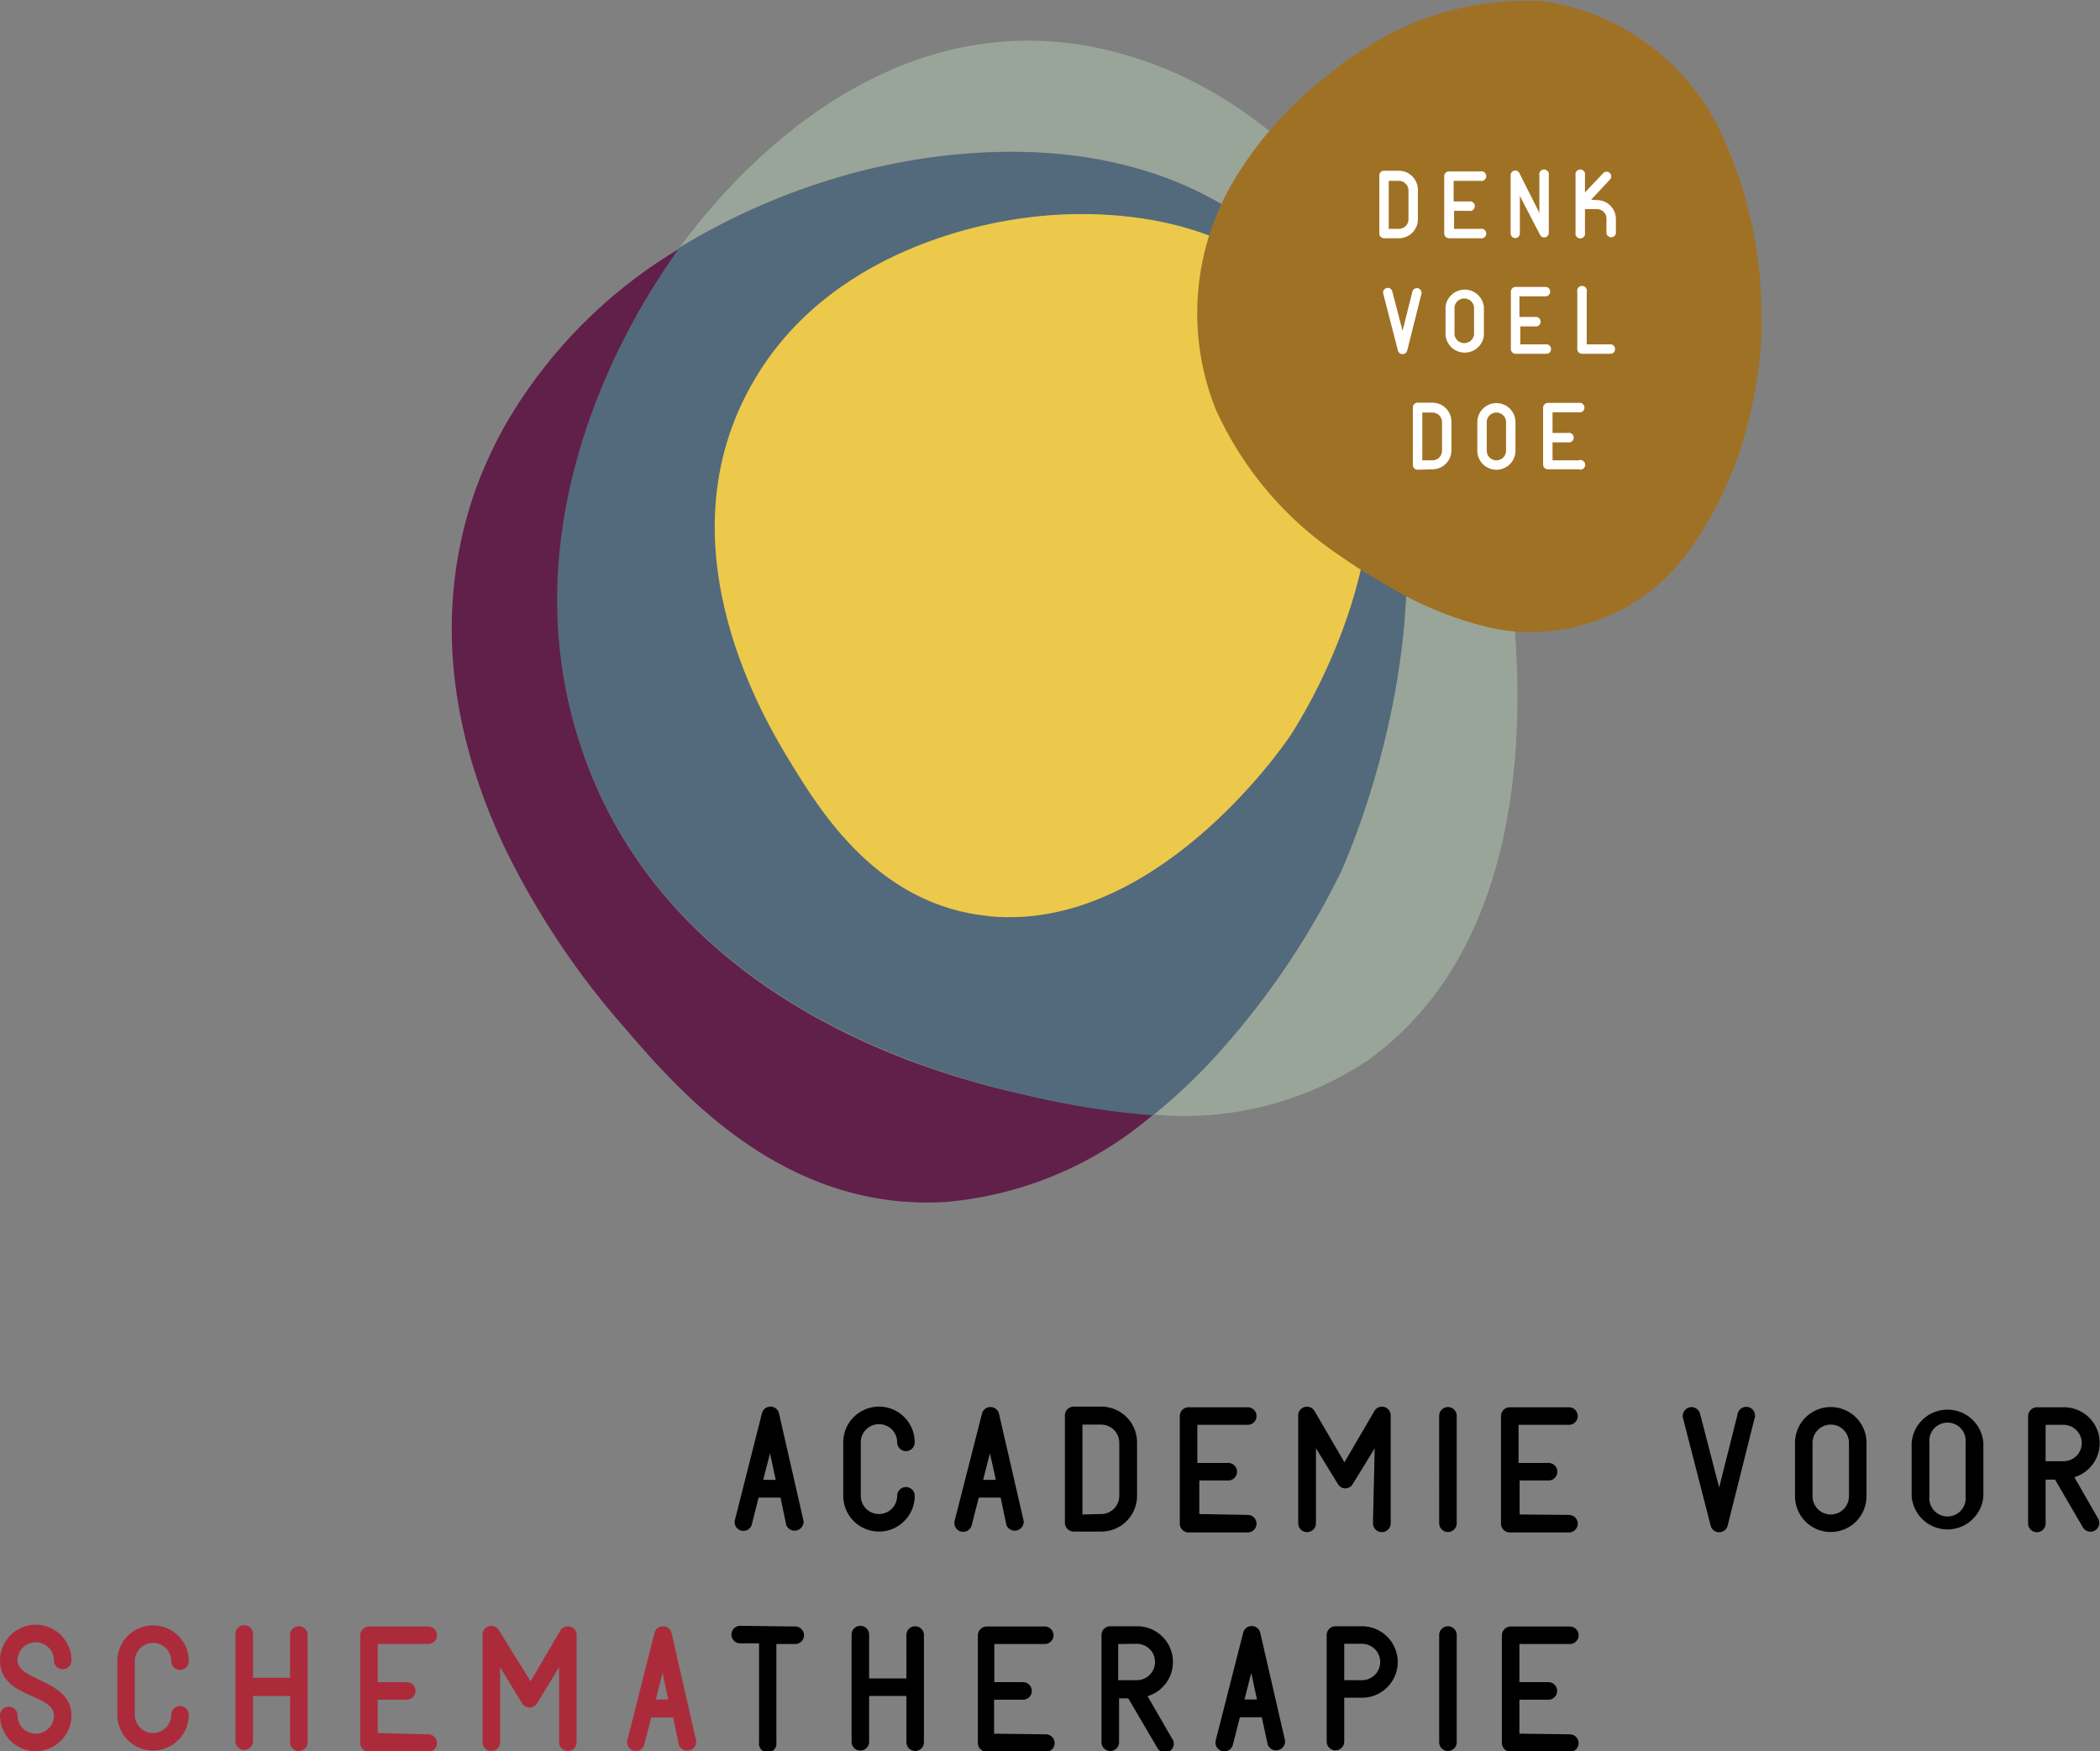 <?xml version="1.0" encoding="UTF-8"?> <svg xmlns="http://www.w3.org/2000/svg" xmlns:xlink="http://www.w3.org/1999/xlink" viewBox="0 0 95.78 79.89"><rect x="0" y="0" width="95.78" height="79.89" fill="#808080" stroke="none"/><defs><style>.cls-1{fill:none;}.cls-2{isolation:isolate;}.cls-3{fill:#9aa599;}.cls-4{fill:#612049;}.cls-5{fill:#536a7c;}.cls-6{fill:#ecc94a;}.cls-7{mix-blend-mode:multiply;}.cls-8{clip-path:url(#clip-path);}.cls-9{fill:#9f7124;}.cls-10{mix-blend-mode:hard-light;}.cls-11{clip-path:url(#clip-path-2);}.cls-12{fill:#fff;}.cls-13{clip-path:url(#clip-path-3);}.cls-14{clip-path:url(#clip-path-4);}.cls-15{clip-path:url(#clip-path-5);}.cls-16{fill:#ac2b3b;}.cls-17{clip-path:url(#clip-path-6);}</style><clipPath id="clip-path" transform="translate(0 -1)"><rect class="cls-1" x="53.59" width="27.76" height="30.88"></rect></clipPath><clipPath id="clip-path-2" transform="translate(0 -1)"><rect class="cls-1" x="63.44" y="18.36" width="9.8" height="5.05"></rect></clipPath><clipPath id="clip-path-3" transform="translate(0 -1)"><rect class="cls-1" x="62.08" y="13.09" width="12.62" height="5.05"></rect></clipPath><clipPath id="clip-path-4" transform="translate(0 -1)"><rect class="cls-1" x="61.9" y="7.82" width="12.8" height="5.05"></rect></clipPath><clipPath id="clip-path-5" transform="translate(0 -1)"><rect class="cls-1" x="32.36" y="74.17" width="40.64" height="7.71"></rect></clipPath><clipPath id="clip-path-6" transform="translate(0 -1)"><rect class="cls-1" x="32.4" y="64.18" width="64.38" height="7.71"></rect></clipPath></defs><g class="cls-2"><g id="Layer_2" data-name="Layer 2"><g id="Layer_1-2" data-name="Layer 1"><path class="cls-3" d="M68.37,24.65c-.18-.76-4.24-17.22-16.78-21.07C40.77.26,33.22,9.26,31,12.29a30.69,30.69,0,0,1,7.24-3.21c2.32-.69,15.17-4.17,22.31,5.66,7.61,10.5.89,25.38.57,26.06a36.29,36.29,0,0,1-5.9,8.58,25.92,25.92,0,0,1-2.64,2.46,15,15,0,0,0,9.79-2.46,12.93,12.93,0,0,0,1.31-1.06c8.22-7.53,4.91-22.68,4.68-23.67" transform="translate(0 -1)"></path><path class="cls-4" d="M47,51a38.88,38.88,0,0,1-5.44-1.58c-5.17-1.94-12.22-6-15-14.18-3.72-10.89,2.91-20.62,4-22.26.11-.17.26-.39.45-.65a22.39,22.39,0,0,0-8,8.12,19.59,19.59,0,0,0-1.36,3c-2.1,6.08-.72,11.79,1.36,16.2a36.8,36.8,0,0,0,5.34,8.08c.42.48.9,1.05,1.45,1.65,2.74,3,7.13,6.85,13.37,6.45a16.69,16.69,0,0,0,9.45-4A35,35,0,0,1,47,51" transform="translate(0 -1)"></path><path class="cls-5" d="M58.8,34.63c-.37.55-6.17,8.87-13.66,8.17-5.07-.47-7.71-4.78-9.08-7-1-1.69-5.87-9.58-1.91-17,3.54-6.63,11.36-7.69,12.67-7.86,1.63-.22,10.62-1.19,14.36,6.16,4,7.85-2.09,17.12-2.38,17.54m1.76-19.89c-7.14-9.83-20-6.35-22.31-5.66A30.69,30.69,0,0,0,31,12.29c-.19.26-.34.49-.45.65-1.12,1.64-7.75,11.37-4,22.26,2.81,8.22,9.86,12.24,15,14.18A38.88,38.88,0,0,0,47,51a35,35,0,0,0,5.59.88,25.92,25.92,0,0,0,2.64-2.46,36.08,36.08,0,0,0,5.9-8.58c.32-.68,7-15.56-.57-26.06" transform="translate(0 -1)"></path><path class="cls-6" d="M45.14,42.8c7.49.7,13.29-7.62,13.66-8.17s6.37-9.69,2.38-17.54c-3.74-7.35-12.73-6.38-14.36-6.16-1.31.17-9.13,1.23-12.67,7.86-4,7.41.88,15.31,1.91,17,1.37,2.23,4,6.54,9.08,7" transform="translate(0 -1)"></path><g class="cls-7"><g class="cls-8"><path class="cls-9" d="M61,4.1A17.39,17.39,0,0,0,56.3,9.19a11.82,11.82,0,0,0-.84,10.51,15.91,15.91,0,0,0,5.68,6.67,24.33,24.33,0,0,0,2.12,1.33,16,16,0,0,0,5,2,8.91,8.91,0,0,0,8.8-3.6,17.77,17.77,0,0,0,3-7.39,15.34,15.34,0,0,0,.28-3.38A19.55,19.55,0,0,0,78.7,7.52a10.65,10.65,0,0,0-8.37-6.47,13.56,13.56,0,0,0-8.48,2.43c-.31.19-.61.4-.9.62" transform="translate(0 -1)"></path></g></g><g class="cls-10"><g class="cls-11"><path class="cls-12" d="M70.81,22v-.82h.7a.22.22,0,1,0,0-.43h-.7v-.94H72a.22.22,0,1,0,0-.43H70.59a.22.22,0,0,0-.21.22V22.2a.22.22,0,0,0,.21.21H72A.22.22,0,1,0,72,22Zm-3-.44a.44.44,0,1,0,.88,0v-1.3a.44.44,0,1,0-.88,0Zm-.43-1.3a.87.87,0,1,1,1.74,0v1.3a.87.87,0,1,1-1.74,0ZM65.33,22a.44.44,0,0,0,.44-.44v-1.3a.44.44,0,0,0-.44-.44h-.46V22Zm-.67.43a.22.22,0,0,1-.22-.21V19.58a.22.22,0,0,1,.22-.21h.67a.87.87,0,0,1,.87.87v1.3a.87.87,0,0,1-.87.87Z" transform="translate(0 -1)"></path></g></g><g class="cls-10"><g class="cls-13"><path class="cls-12" d="M72.15,17.14a.22.22,0,0,1-.21-.21V14.31a.22.22,0,1,1,.43,0v2.4h1.12a.22.22,0,0,1,0,.43Zm-2.81-.43v-.82H70a.22.22,0,1,0,0-.43h-.7v-.94h1.23a.22.22,0,0,0,0-.43H69.13a.22.22,0,0,0-.22.22v2.62a.22.22,0,0,0,.22.21h1.44a.22.22,0,0,0,0-.43Zm-3-.44a.45.45,0,0,0,.89,0V15a.45.45,0,0,0-.89,0ZM65.93,15a.88.88,0,0,1,1.75,0v1.3a.88.88,0,0,1-1.75,0Zm-2.84-.6a.21.21,0,1,1,.41-.11l.47,1.8.45-1.79a.21.21,0,1,1,.41.11L64.18,17a.22.22,0,0,1-.42,0Z" transform="translate(0 -1)"></path></g></g><g class="cls-10"><g class="cls-14"><path class="cls-12" d="M72.57,10.11l.86-.92a.21.21,0,1,0-.31-.29l-.83.88V9a.22.22,0,1,0-.43,0v2.61a.22.22,0,1,0,.43,0V10.54h.54a.43.43,0,0,1,.44.44v.67a.22.22,0,0,0,.43,0V11a.86.86,0,0,0-.87-.87Zm-3.25-.17v1.71a.21.21,0,1,1-.42,0V9a.21.21,0,0,1,.4-.1l.91,1.81V9a.22.22,0,1,1,.43,0v2.61a.21.21,0,0,1-.4.1Zm-3,1.5v-.82H67a.22.22,0,1,0,0-.43h-.7V9.25h1.22a.22.22,0,1,0,0-.43H66.08a.22.22,0,0,0-.21.21v2.62a.22.22,0,0,0,.21.22h1.44a.22.22,0,1,0,0-.43Zm-2.52,0a.44.44,0,0,0,.44-.44V9.69a.44.44,0,0,0-.44-.44h-.46v2.19Zm-.67.43a.22.22,0,0,1-.22-.22V9a.21.21,0,0,1,.22-.21h.67a.87.87,0,0,1,.87.86V11a.87.87,0,0,1-.87.87Z" transform="translate(0 -1)"></path></g></g><g class="cls-10"><g class="cls-15"><path d="M69.3,80.09V78.54h1.32a.4.4,0,1,0,0-.8H69.3V76h2.3a.4.4,0,0,0,0-.8H68.9a.41.41,0,0,0-.4.4v4.92a.41.41,0,0,0,.4.4h2.7a.4.4,0,0,0,0-.8Zm-3.66-4.5a.4.4,0,1,1,.8,0v4.89a.4.4,0,1,1-.8,0Zm-3.52,2.06a.83.83,0,1,0,0-1.66h-.81v1.66Zm-1.61-2.06a.4.4,0,0,1,.4-.4h1.21a1.63,1.63,0,1,1,0,3.26h-.81v2a.4.4,0,1,1-.8,0Zm-3.44,1.73.26,1.21h-.57Zm.41-1.83a.4.4,0,0,0-.78,0l-1.25,4.9a.4.4,0,0,0,.78.21l.32-1.26h1l.27,1.25a.41.41,0,0,0,.79-.19Zm-5.63.5a.83.83,0,1,1,0,1.66H51V76Zm.49,2.39a1.63,1.63,0,0,0-.49-3.19H50.64a.4.4,0,0,0-.4.4v4.89a.4.4,0,1,0,.8,0v-2h.42l1.31,2.23a.4.4,0,1,0,.68-.41Zm-7,1.71V78.54h1.32a.4.4,0,1,0,0-.8H45.35V76h2.3a.4.4,0,0,0,0-.8H45a.41.41,0,0,0-.4.4v4.92a.41.41,0,0,0,.4.4h2.7a.4.4,0,0,0,0-.8Zm-4-2.52h-1.7v-2a.4.4,0,1,0-.8,0v4.89a.4.4,0,1,0,.8,0V78.37h1.7v2.11a.4.4,0,1,0,.8,0V75.59a.4.4,0,1,0-.8,0Zm-7.58-2.4a.4.4,0,1,0,0,.8h.86v4.51a.4.4,0,1,0,.79,0V76h.86a.4.4,0,1,0,0-.8Z" transform="translate(0 -1)"></path></g></g><path class="cls-16" d="M30.22,77.32l.26,1.21h-.57Zm.41-1.82a.4.4,0,0,0-.78,0l-1.24,4.9a.4.4,0,0,0,.77.21l.32-1.26h1l.26,1.25a.41.41,0,0,0,.79-.19ZM25.5,77.06l-1,1.64a.4.4,0,0,1-.69,0l-1-1.64v3.42a.4.4,0,1,1-.8,0V75.59a.4.4,0,0,1,.75-.21L24.2,77.7l1.36-2.32a.4.4,0,0,1,.74.21v4.89a.4.4,0,1,1-.8,0Zm-8.27,3V78.54h1.32a.4.4,0,0,0,0-.8H17.23V76h2.3a.4.4,0,0,0,0-.8h-2.7a.41.41,0,0,0-.4.4v4.92a.41.41,0,0,0,.4.4h2.7a.4.4,0,0,0,0-.8Zm-4-2.52H11.54v-2a.4.4,0,1,0-.8,0v4.89a.4.4,0,1,0,.8,0V78.37h1.69v2.11a.4.4,0,1,0,.8,0V75.59a.4.4,0,1,0-.8,0Zm-7.88-.76a1.63,1.63,0,0,1,3.26,0,.4.4,0,1,1-.8,0,.83.83,0,0,0-1.66,0v2.45a.83.83,0,0,0,1.66,0,.4.4,0,1,1,.8,0,1.63,1.63,0,1,1-3.26,0ZM1.62,80.89A1.63,1.63,0,0,1,0,79.26a.4.4,0,1,1,.8,0,.83.83,0,0,0,1.66,0c0-1-2.46-.79-2.46-2.51a1.63,1.63,0,0,1,3.26,0,.4.4,0,1,1-.8,0,.83.83,0,0,0-1.66,0c0,.93,2.46.89,2.46,2.51a1.64,1.64,0,0,1-1.64,1.63" transform="translate(0 -1)"></path><g class="cls-10"><g class="cls-17"><path d="M94.12,66a.84.84,0,0,1,.83.84.83.83,0,0,1-.83.82H93.3V66Zm.49,2.39a1.63,1.63,0,0,0-.49-3.19H92.9a.41.41,0,0,0-.4.4v4.9a.4.4,0,1,0,.8,0v-2h.43L95,70.68a.4.4,0,1,0,.69-.41ZM88,69.26a.83.83,0,1,0,1.65,0V66.82a.83.83,0,1,0-1.65,0Zm-.81-2.44a1.64,1.64,0,0,1,3.27,0v2.44a1.64,1.64,0,0,1-3.27,0Zm-4.52,2.44a.83.83,0,1,0,1.66,0V66.82a.83.83,0,1,0-1.66,0Zm-.8-2.44a1.63,1.63,0,1,1,3.26,0v2.44a1.63,1.63,0,1,1-3.26,0Zm-5.11-1.13a.4.4,0,0,1,.78-.19l.87,3.36.84-3.34a.4.4,0,1,1,.77.2l-1.22,4.87a.4.4,0,0,1-.78,0Zm-7.45,4.4V68.54h1.32a.4.4,0,0,0,0-.8H69.26V66h2.3a.4.4,0,0,0,0-.8h-2.7a.4.4,0,0,0-.4.4v4.91a.4.4,0,0,0,.4.4h2.7a.4.4,0,0,0,0-.8Zm-3.67-4.5a.4.4,0,1,1,.8,0v4.9a.4.4,0,1,1-.8,0Zm-2.94,1.48-1,1.63a.39.39,0,0,1-.68,0l-1-1.63v3.42a.4.4,0,1,1-.81,0v-4.9a.4.4,0,0,1,.75-.21l1.36,2.33,1.36-2.33a.4.4,0,0,1,.75.21v4.9a.4.4,0,1,1-.81,0Zm-8,3V68.54h1.32a.4.4,0,1,0,0-.8H54.61V66h2.3a.4.4,0,0,0,0-.8h-2.7a.4.4,0,0,0-.4.4v4.91a.4.4,0,0,0,.4.4h2.7a.4.4,0,0,0,0-.8Zm-4.47,0a.83.83,0,0,0,.82-.83V66.82a.83.83,0,0,0-.82-.83h-.86v4.1Zm-1.26.8a.4.4,0,0,1-.4-.4v-4.9a.4.4,0,0,1,.4-.4h1.26a1.63,1.63,0,0,1,1.63,1.63v2.44a1.63,1.63,0,0,1-1.63,1.63Zm-3.82-3.57.27,1.21h-.58Zm.41-1.82a.4.4,0,0,0-.77,0l-1.25,4.9a.4.4,0,0,0,.78.2l.32-1.26h1l.26,1.25a.41.41,0,0,0,.79-.18Zm-7.1,1.32a1.63,1.63,0,1,1,3.26,0,.4.4,0,0,1-.8,0,.83.83,0,1,0-1.66,0v2.44a.83.83,0,1,0,1.66,0,.4.4,0,0,1,.8,0,1.63,1.63,0,1,1-3.26,0Zm-3.34.5.26,1.21h-.57Zm.41-1.82a.4.4,0,0,0-.78,0l-1.24,4.9a.4.4,0,0,0,.77.2l.32-1.26h1l.26,1.25a.41.41,0,0,0,.79-.18Z" transform="translate(0 -1)"></path></g></g></g></g></g></svg> 